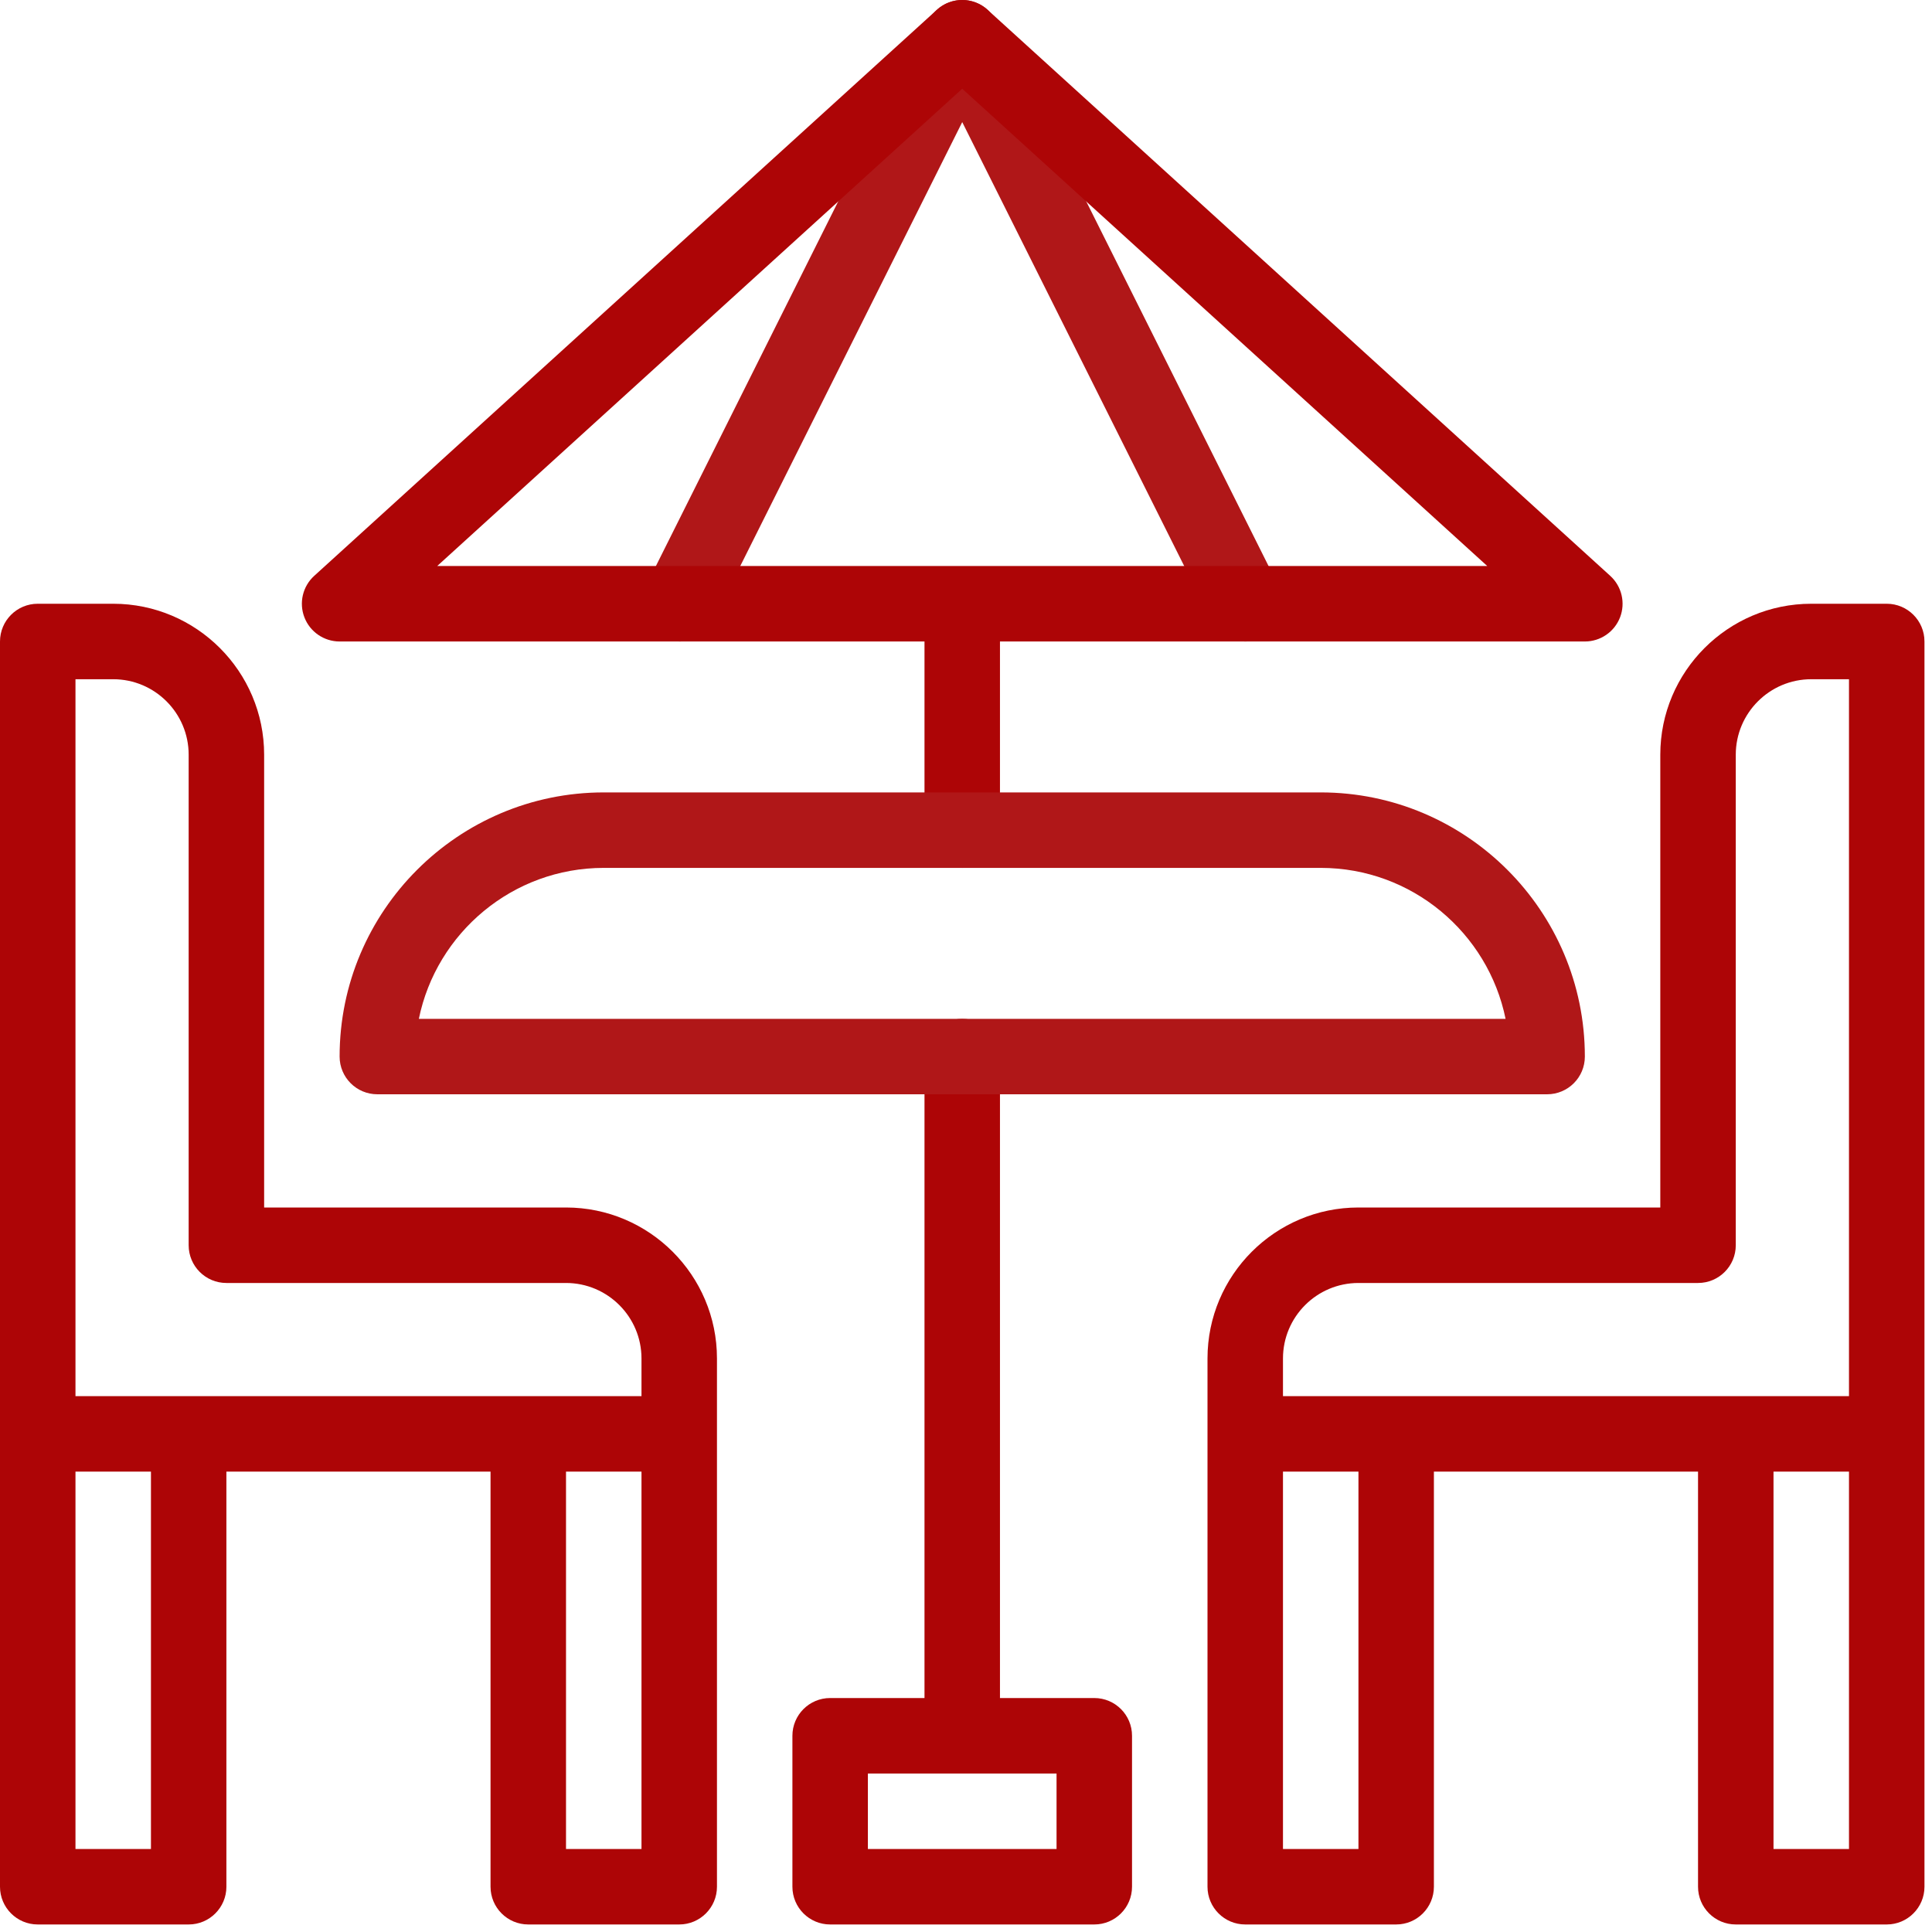 <svg width="60" height="60" viewBox="0 0 60 60" fill="none" xmlns="http://www.w3.org/2000/svg">
<g clip-path="url(#clip0_9_14)">
<path d="M20.57 19.798C21.149 20.088 21.852 19.853 22.142 19.274L29.883 3.792L37.624 19.274C37.829 19.685 38.243 19.922 38.673 19.922C39.534 19.922 40.112 19.01 39.72 18.226L30.931 0.648C30.733 0.251 30.327 0 29.883 0C29.439 0 29.033 0.251 28.835 0.648L20.046 18.226C19.756 18.805 19.991 19.509 20.57 19.798Z" fill="#B01718"/>
<path d="M58.594 18.75H56.25C53.665 18.75 51.562 20.853 51.562 23.438V37.5H42.188C39.603 37.5 37.5 39.603 37.5 42.188C37.5 44.243 37.5 56.176 37.5 58.594C37.5 59.241 38.025 59.766 38.672 59.766H43.359C44.007 59.766 44.531 59.241 44.531 58.594V45.703H52.734V58.594C52.734 59.241 53.259 59.766 53.906 59.766H58.594C59.241 59.766 59.766 59.241 59.766 58.594C59.766 57.211 59.766 22.164 59.766 19.922C59.766 19.275 59.241 18.75 58.594 18.75ZM39.844 42.188C39.844 40.895 40.895 39.844 42.188 39.844H52.734C53.382 39.844 53.906 39.319 53.906 38.672V23.438C53.906 22.145 54.958 21.094 56.25 21.094H57.422V43.359C55.214 43.359 41.673 43.359 39.844 43.359V42.188ZM42.188 57.422H39.844V45.703H42.188V57.422ZM57.422 57.422H55.078V45.703H57.422V57.422Z" fill="#AD0506"/>
<path d="M17.578 37.5H8.203V23.438C8.203 20.853 6.1 18.75 3.516 18.75H1.172C0.525 18.75 0 19.275 0 19.922C0 22.145 0 57.215 0 58.594C0 59.241 0.525 59.766 1.172 59.766H5.859C6.506 59.766 7.031 59.241 7.031 58.594V45.703H15.234V58.594C15.234 59.241 15.759 59.766 16.406 59.766H21.094C21.741 59.766 22.266 59.241 22.266 58.594C22.266 56.176 22.266 44.246 22.266 42.188C22.266 39.603 20.163 37.5 17.578 37.5ZM2.344 21.094H3.516C4.808 21.094 5.859 22.145 5.859 23.438V38.672C5.859 39.319 6.384 39.844 7.031 39.844H17.578C18.87 39.844 19.922 40.895 19.922 42.188V43.359C17.714 43.359 4.174 43.359 2.344 43.359V21.094ZM4.688 57.422H2.344V45.703H4.688V57.422ZM19.922 57.422H17.578V45.703H19.922V57.422Z" fill="#AD0506"/>
<path d="M10.547 19.922H28.711V25.781C28.711 26.428 29.236 26.953 29.883 26.953C30.53 26.953 31.055 26.428 31.055 25.781V19.922H49.219C49.703 19.922 50.137 19.624 50.312 19.173C50.486 18.721 50.365 18.209 50.007 17.883L30.671 0.305C30.224 -0.102 29.542 -0.102 29.095 0.305L9.759 17.883C9.4 18.209 9.279 18.721 9.454 19.173C9.628 19.624 10.063 19.922 10.547 19.922ZM29.883 2.756L46.188 17.578H13.578L29.883 2.756Z" fill="#AD0506"/>
<path d="M33.984 52.734H31.055V32.812C31.055 32.165 30.53 31.641 29.883 31.641C29.236 31.641 28.711 32.165 28.711 32.812V52.734H25.781C25.134 52.734 24.609 53.259 24.609 53.906V58.594C24.609 59.241 25.134 59.766 25.781 59.766H33.984C34.632 59.766 35.156 59.241 35.156 58.594V53.906C35.156 53.259 34.632 52.734 33.984 52.734ZM32.812 57.422H26.953V55.078H32.812V57.422Z" fill="#AD0506"/>
<path d="M41.016 24.609H18.75C14.227 24.609 10.547 28.289 10.547 32.812C10.547 33.46 11.072 33.984 11.719 33.984H48.047C48.694 33.984 49.219 33.46 49.219 32.812C49.219 28.289 45.539 24.609 41.016 24.609ZM13.008 31.641C13.553 28.97 15.921 26.953 18.75 26.953H41.016C43.845 26.953 46.213 28.97 46.757 31.641H13.008Z" fill="#B01718"/>
</g>
<defs>
<clipPath id="clip0_9_14">
<rect width="60" height="60" fill="white"/>
</clipPath>
</defs>
</svg>
